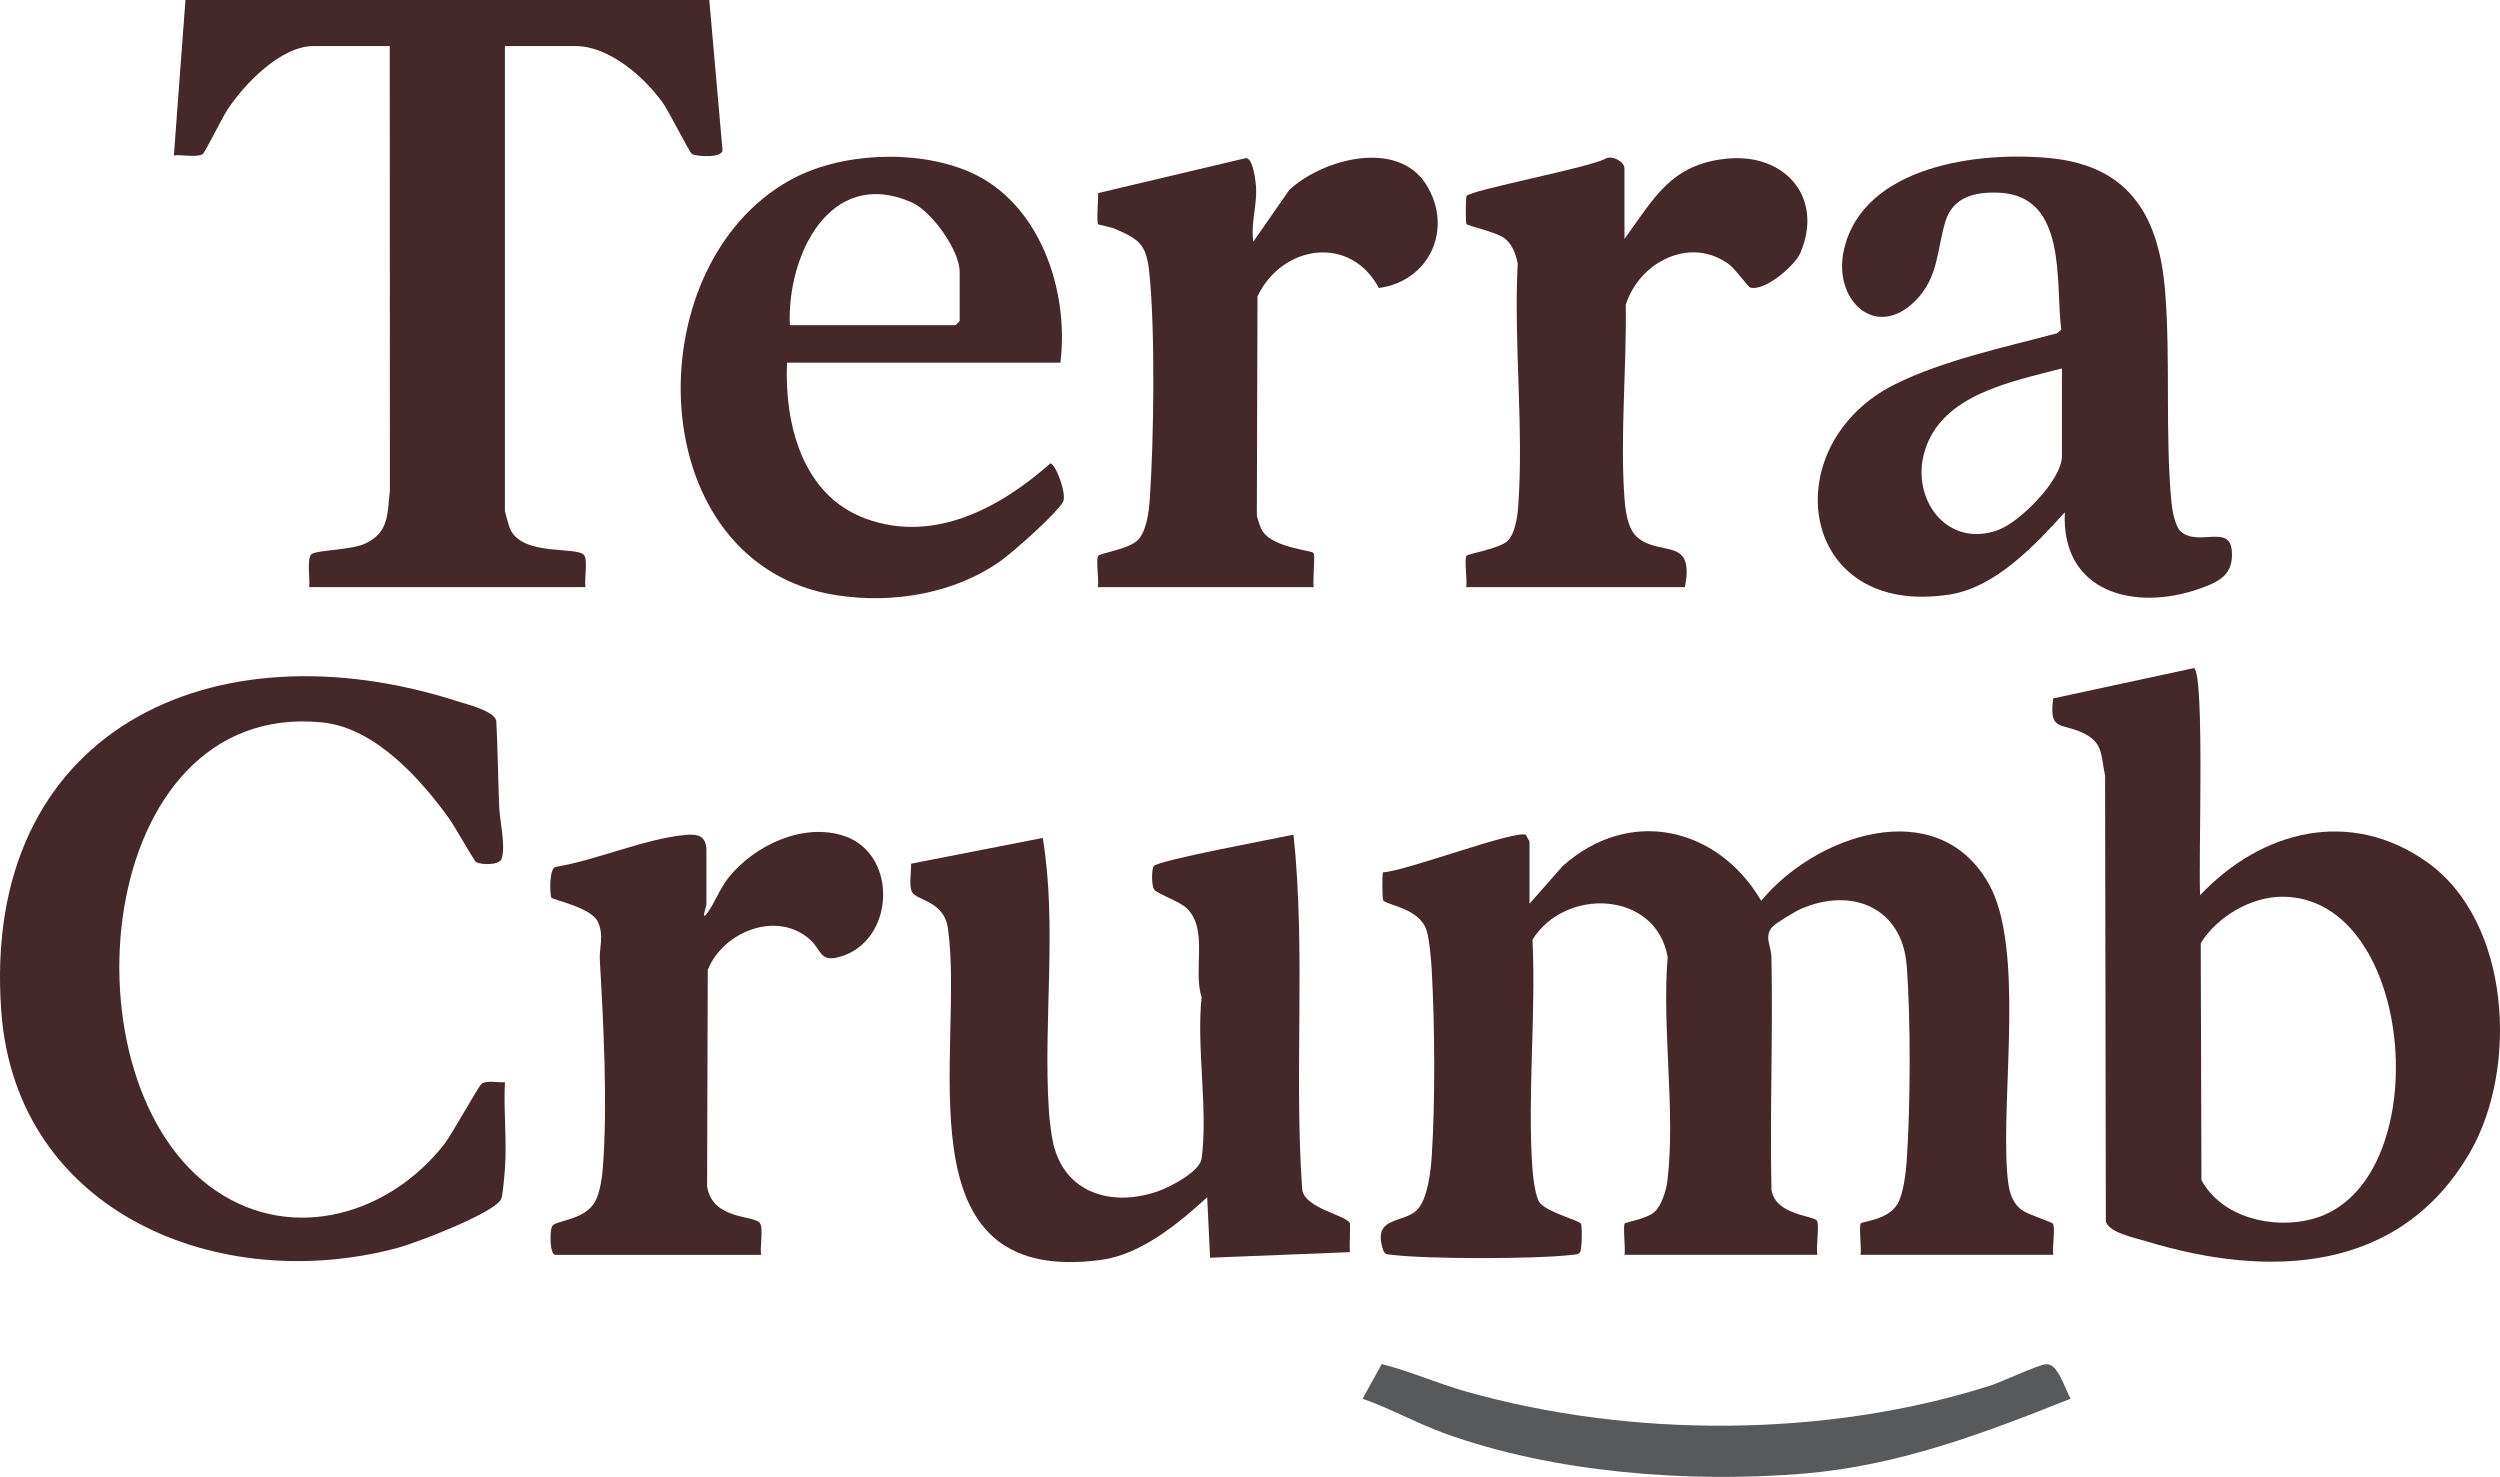 <?xml version="1.0" encoding="UTF-8"?>
<svg id="Layer_1" data-name="Layer 1" xmlns="http://www.w3.org/2000/svg" viewBox="0 0 868.63 513.16">
  <defs>
    <style>
      .cls-1 {
        fill: #452829;
      }

      .cls-2 {
        fill: #57595b;
      }
    </style>
  </defs>
  <path class="cls-1" d="M531.44,314l11.47-13.03c23.08-20.75,53.89-13.78,69.03,12.02,18.71-22.81,61.11-37.55,79.01-6.01,12.62,22.22,4.32,73.32,6.45,100.55.38,4.82.98,9.84,5.1,12.9,2.09,1.56,10.43,4.17,10.77,4.72.97,1.57-.34,8.4.17,10.84h-67c.4-2.02-.61-10.08.1-10.9s9.33-1.12,12.75-6.75c1.98-3.25,2.92-10.83,3.19-14.81,1.3-18.77,1.46-49.41,0-68.08-1.57-20.11-19.04-27.36-36.73-19.66-1.87.81-8.72,4.89-9.84,6.15-3.14,3.52-.51,6.55-.43,10.5.57,26.97-.56,54.01.02,80.98,1.4,8.83,14.67,8.92,15.8,10.7.94,1.47-.39,9.37.14,11.86h-67c.4-2.02-.61-10.08.1-10.9.37-.43,7.73-1.58,10.42-4.08,2.37-2.2,3.98-7.45,4.37-10.63,2.93-24.06-1.96-53.28.11-77.89-4.14-23.04-35.64-24.25-46.98-5.98,1.27,25.85-1.76,53.37-.06,79.02.2,2.97,1.02,10.42,2.6,12.4,2.59,3.25,13.59,6.12,14.28,7.21.52.83.39,8.95-.27,9.9-.71,1.02-1.94.86-3.02.99-12.22,1.47-49.91,1.5-62.1,0-1.52-.19-2.74.04-3.31-1.69-3.94-11.87,6.96-9.1,11.78-13.94,3.74-3.76,4.78-13.66,5.12-18.88,1.21-18.77,1.04-45.23,0-64.09-.2-3.69-.78-10.94-1.82-14.18-2.49-7.77-14.01-8.73-15.06-10.43-.39-.64-.39-9.37-.07-9.74,7.19-.09,46.37-15.01,49.76-12.96.1.76,1.15,2.01,1.15,2.37v21.5Z"/>
  <path class="cls-1" d="M762.32,232.12c3.82,2.41,1.42,69.51,2.13,78.88,21.38-22.55,52.18-30.4,78.9-11.41,29,20.61,31.74,71.54,14.89,100.72-24.35,42.19-70.02,43.93-112.57,30.96-3.9-1.19-13.24-3.08-13.99-6.96l-.26-154.79c-1.56-7.39-.6-11.61-7.99-15.01s-11.58-.43-10.03-11.85l48.92-10.54ZM792.94,311.57c-10.82,0-22.68,6.99-28.29,16.14l.25,82.33c7.08,13.04,24.88,17.2,38.59,13.5,43.54-11.76,36.37-112-10.54-111.97Z"/>
  <path class="cls-1" d="M246.44,0l4.58,51.96c.32,3.13-9.16,2.43-10.6,1.55-.88-.53-7.97-14.8-10.16-17.84-6.43-8.95-18.62-19.67-30.33-19.67h-24.5v161.5c0,.32,1.47,5.6,1.76,6.24,4.48,9.79,23.44,5.92,25.8,9.2,1.3,1.8-.03,8.47.43,11.07h-96c.41-2.58-1.01-10.24.94-11.56s13.65-1.34,18.45-3.55c8.43-3.89,7.7-10.24,8.66-18.34l-.05-154.55h-26.5c-11.45,0-24.06,13.26-29.91,22.09-1.63,2.46-7.83,14.96-8.58,15.42-2.21,1.35-7.3.08-10.02.49L64.44,0h182Z"/>
  <path class="cls-1" d="M175.44,376c-.52,9.67.67,19.95.04,29.55-.15,2.33-.73,9.03-1.23,10.77-1.4,4.83-29.96,15.6-35.82,17.18C76.45,450.31,5.63,421.53.45,351.49c-7.23-97.76,73.49-135.3,158.75-107.75,3.3,1.06,12.59,3.27,13.24,6.76.51,9.99.61,20,1.01,29.99.19,4.68,2.32,13.39.85,17.87-.76,2.34-7.18,2.19-8.88,1.15-.74-.46-7.49-12.49-9.17-14.83-10.07-14.05-25.94-31.84-44.32-33.68-79.71-7.95-91.55,125.81-36.8,162.8,26.95,18.21,60.4,7.94,79.29-16.33,2.62-3.36,11.95-20.35,13.01-20.99,1.97-1.19,5.7-.22,8.02-.49Z"/>
  <path class="cls-1" d="M449.43,290c4.32,40.97.14,82.42,3.03,123.48,1.19,6.48,15.18,8.69,16.55,11.51.24.5-.21,8.4.02,10.07l-48.58,1.94-1.01-21c-9.89,9.02-22.94,19.87-36.75,21.74-71.44,9.67-47.39-73.1-53.33-115.15-1.35-9.57-10.58-9.56-12.42-12.58-1.26-2.07-.26-7.3-.39-9.91l45.76-8.96c5.07,30.87.13,63.4,2.1,94.4.2,3.12.82,8.57,1.48,11.52,3.93,17.51,20.23,22.34,36.1,16.98,4.39-1.48,14.89-6.92,15.51-11.49,2.29-16.8-1.84-38.72,0-56.09-3.07-9.45,2.44-23.48-5.14-30.86-2.44-2.38-10.57-5.2-11.41-6.59s-.91-6.89-.06-8.08c1.45-2.02,42.83-9.67,48.56-10.93Z"/>
  <path class="cls-1" d="M757.73,184.7c6.22,5.3,17.06-2.73,17.73,6.81.57,8.05-4.15,10.51-11.04,12.97-22.6,8.06-48.32,1.49-46.99-26.48-10.35,11.36-23.95,26.02-39.94,28.55-52.97,8.38-61.15-52.09-19.04-73.04,16.76-8.34,38.19-12.89,56.3-17.72l1.43-1.24c-2.08-16.13,2.3-46.3-21.28-47.57-8.52-.46-16.34,1.35-18.98,10-2.97,9.76-2.31,19.39-10.45,27.55-13.76,13.81-28.8-.28-24.78-17.79,6.77-29.47,47.59-34.33,72.23-31.73,27.46,2.89,37.37,20.75,39.39,46.61,1.85,23.65-.05,49.17,2.15,72.85.25,2.65,1.31,8.56,3.27,10.22ZM716.44,128c-17.3,4.62-41.79,8.89-47.72,28.78-4.91,16.49,7.62,33.8,25.42,27.42,7.74-2.77,22.29-17.51,22.29-25.71v-30.5Z"/>
  <path class="cls-1" d="M368.44,126h-95c-.88,21.29,5.26,46.07,27.31,54.19,23.73,8.73,46.76-3.75,64.19-19.17,1.76-.03,5.84,10.67,4.41,13.31-2.22,4.1-17.22,17.38-21.59,20.49-16.09,11.46-37.33,14.94-56.69,12.06-68.27-10.14-70.97-114.13-16.54-144.3,17.41-9.65,43.61-10.74,61.88-3.05,24.8,10.44,35.15,41.33,32.03,66.47ZM274.44,113h57.5c.11,0,1.5-1.39,1.5-1.5v-17c0-7.48-9.7-21.17-16.77-24.24-28.7-12.46-43.33,19.08-42.23,42.74Z"/>
  <path class="cls-1" d="M381.44,204c.5-2.36-.77-9.43.14-10.86.65-1.01,10.72-2.24,13.88-5.62,2.93-3.14,3.74-9.75,4.03-13.97,1.42-20.61,1.95-58.77-.17-78.92-1.02-9.72-3.43-11.44-11.89-15.11-1.45-.63-5.69-1.39-5.89-1.62-.62-.71.12-8.87,0-10.81l51.43-12.17c2.5.24,3.36,8.11,3.47,10.6.26,6.03-1.89,12.24-.98,18.47l12.5-17.99c11.65-10.82,37.75-17.81,47.68-1.7,9.39,15.24,1.02,33.37-16.54,35.77-9.99-18.68-33.68-14.96-42.18,2.9l-.23,76.29c.59,1.88,1.11,4.13,2.28,5.72,3.92,5.28,16.66,6.28,17.38,7.12s-.32,9.77.1,11.9h-75Z"/>
  <path class="cls-1" d="M564.44,83c10.31-14.16,16.12-25.97,35.62-27.88,19.96-1.95,33.62,13.23,25.57,32.57-1.99,4.78-12.61,13.67-17.54,12.2-.68-.2-5.21-6.43-7.16-7.9-13.56-10.22-31.42-.92-36.06,13.94.34,21.63-1.96,45.16-.49,66.6.31,4.45,1,11.32,4.68,14.32,8.1,6.59,19.78-.44,16.36,17.14h-76c.49-2.32-.76-9.5.13-10.87.5-.77,11.86-2.47,14.56-5.44,2.19-2.4,3.11-7.96,3.35-11.15,2.08-27.32-1.57-57.34-.13-84.95-.69-3.46-1.95-6.97-4.95-9.05-2.69-1.86-12.41-4.12-12.86-4.64-.32-.37-.3-9.26.03-9.77,1.37-2.11,42.9-9.88,48.48-13.08,2.36-1.08,6.39,1.18,6.39,3.45v24.5Z"/>
  <path class="cls-1" d="M264.44,436h-71.5c-1.93,0-2.05-8.53-1.04-10.04,1.31-1.97,11.1-1.98,14.75-8.25,1.79-3.08,2.55-8.55,2.83-12.17,1.66-22.01.21-49.98-1.08-72.08-.24-4.12,1.57-8.35-.69-13.22-2.3-4.96-15.58-7.52-16.13-8.37s-.91-10.36,1.55-10.67c14.19-2.36,30.9-9.76,44.92-11.1,4.32-.41,7.39.23,7.39,5.4v19c0,.19-2.16,6.22.49,2.49,2.48-3.5,4.15-8.16,7.1-11.91,8.87-11.29,26.09-19.47,40.41-14.58,18.88,6.45,17.48,36.87-1.97,42.04-6.66,1.77-6.02-2.47-10.01-6.06-11.44-10.29-30.16-2.85-35.55,10.49l-.23,75.29c1.97,11.8,16.3,9.82,18.32,12.68,1.32,1.87-.03,8.42.44,11.06Z"/>
  <path class="cls-2" d="M719.44,485.98c-30.21,12.03-59.67,23.24-92.51,26.01-39.91,3.36-87.29-.28-125.01-13.97-9.73-3.53-18.74-8.6-28.48-12.03l6.65-12.06c9.97,2.57,19.47,6.78,29.35,9.58,57.3,16.21,125.12,16.07,181.96-2.04,4.31-1.37,16.63-7.28,19.63-7.48,4.01-.26,6.49,8.75,8.41,12Z"/>
</svg>